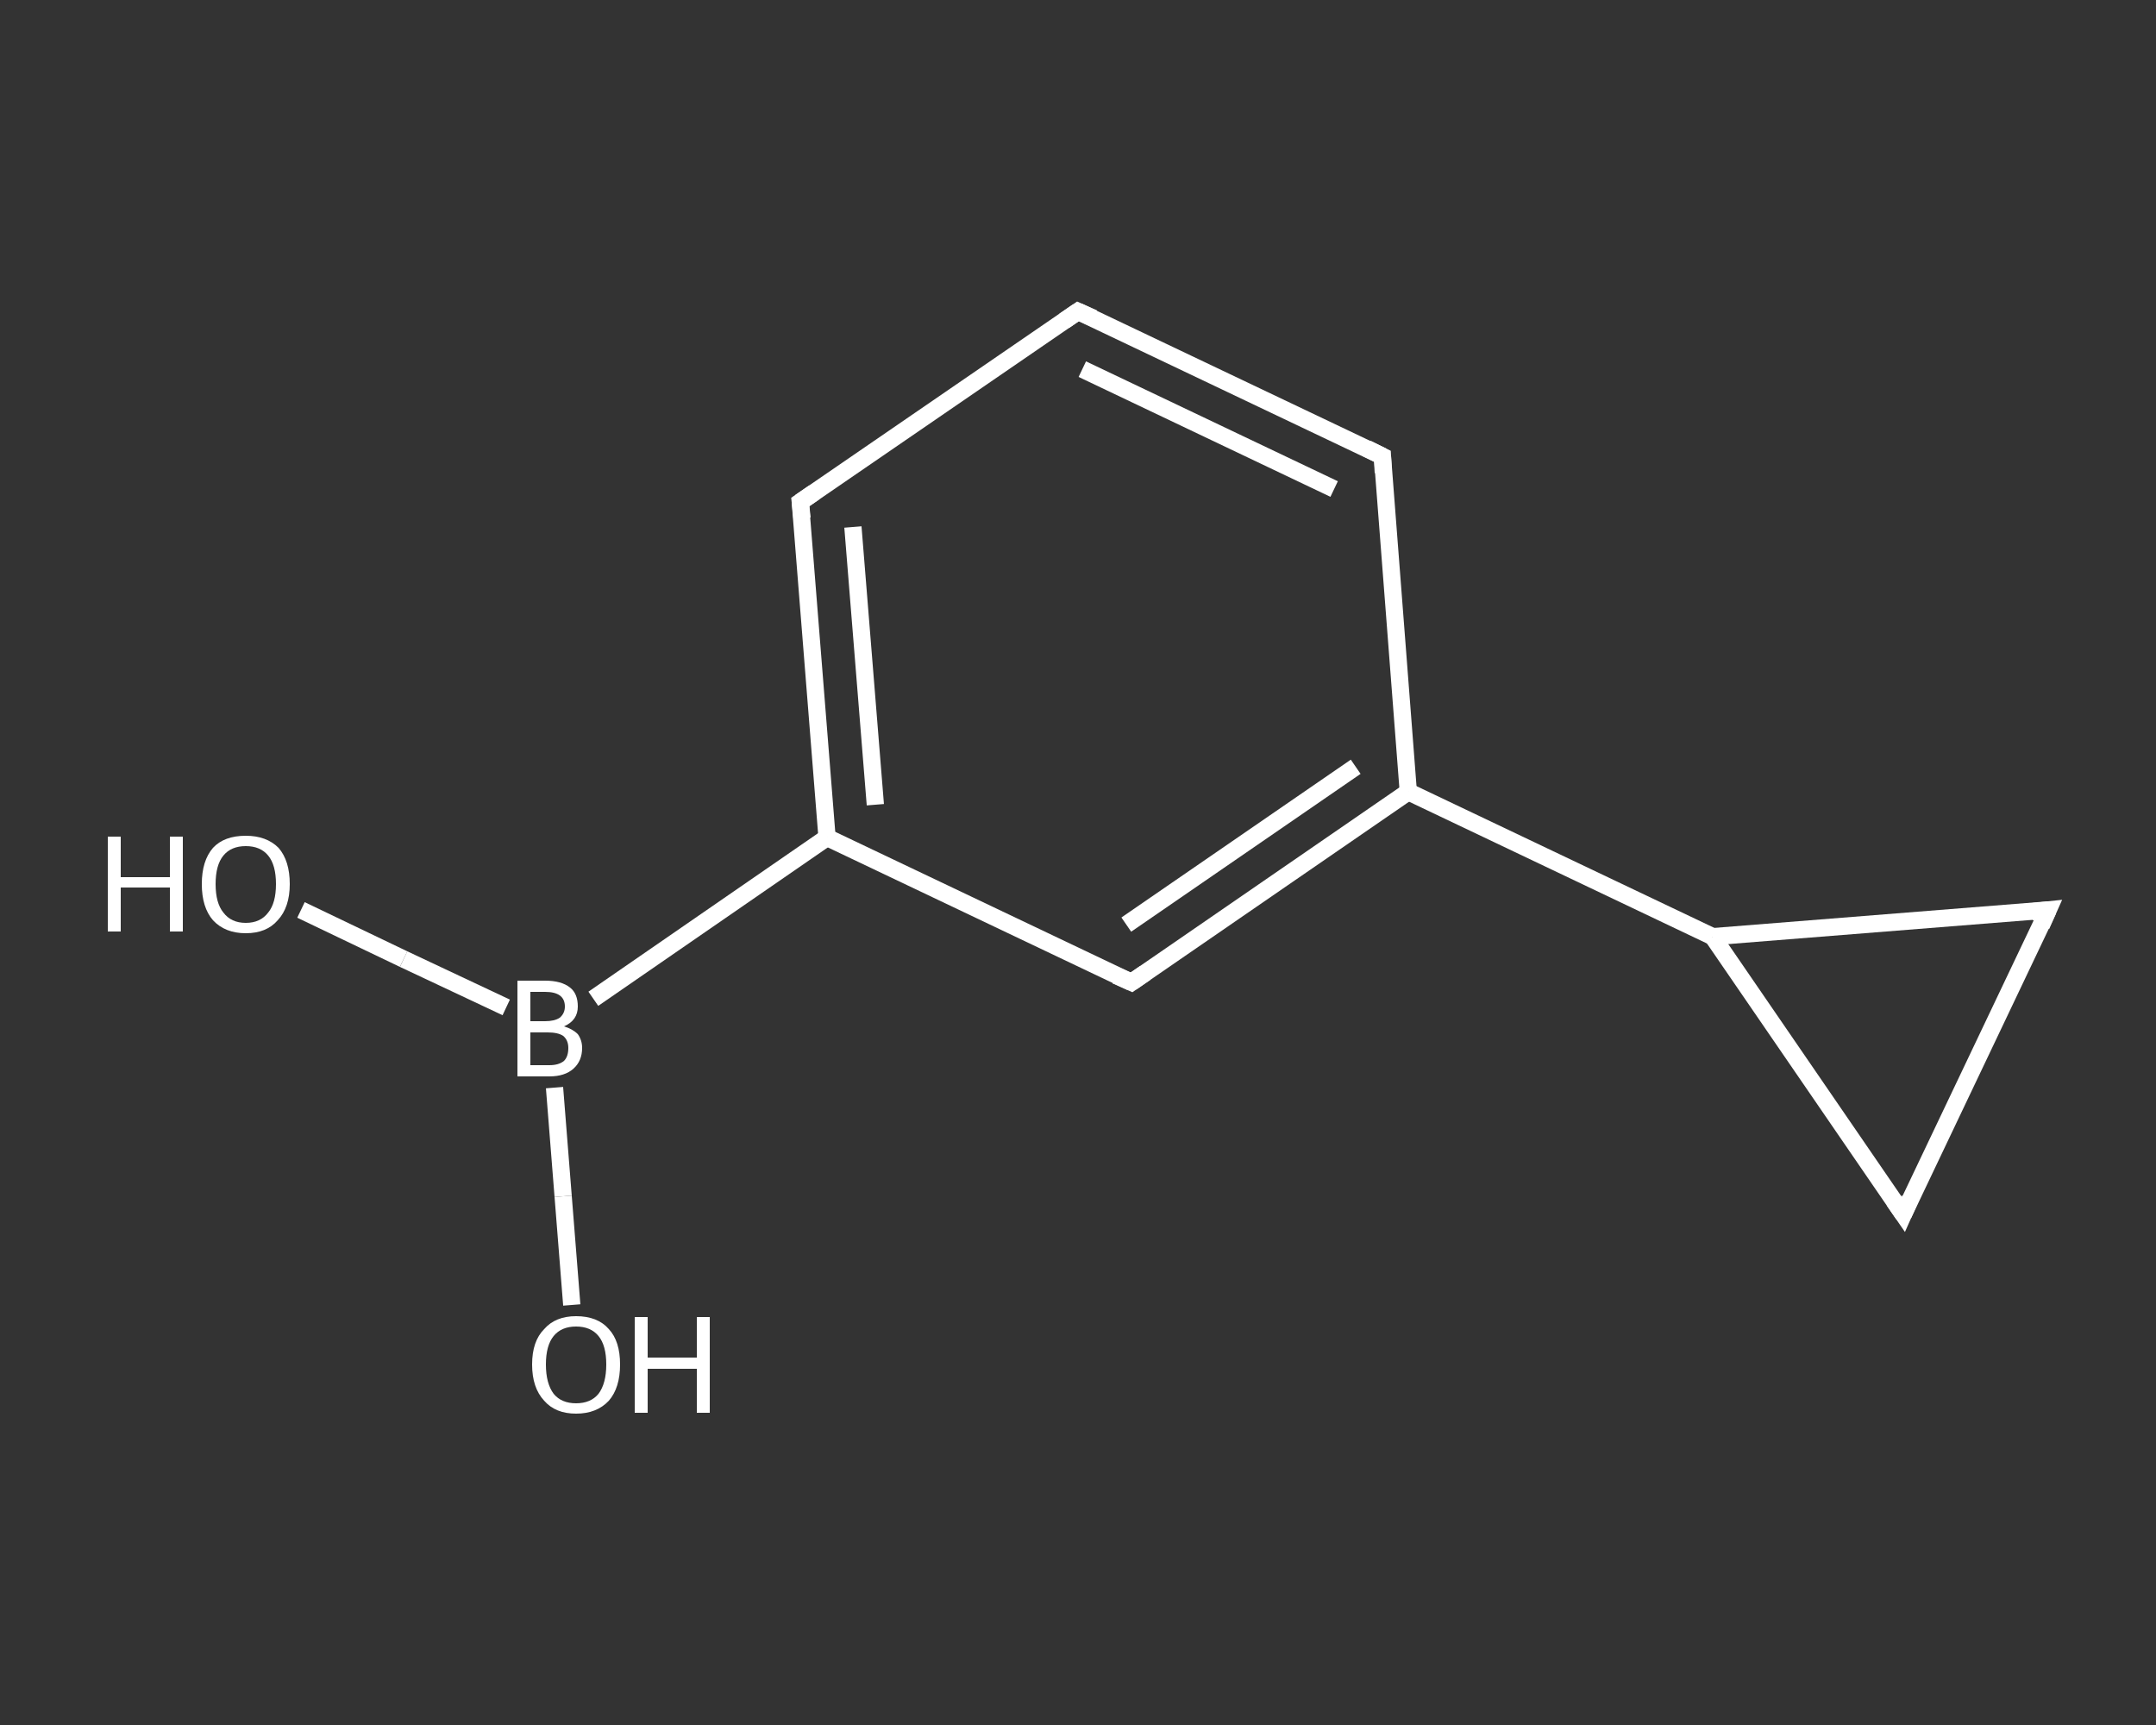 <?xml version='1.0' encoding='iso-8859-1'?>
<svg version='1.1' baseProfile='full'
              xmlns='http://www.w3.org/2000/svg'
                      xmlns:rdkit='http://www.rdkit.org/xml'
                      xmlns:xlink='http://www.w3.org/1999/xlink'
                  xml:space='preserve'
width='250px' height='200px' viewBox='0 0 250 200'>
<rect x="0" y="0" width="250" height="200" fill="#333333" stroke="none"/>
<!-- END OF HEADER -->
<rect style='opacity:1.0;fill:transparent;stroke:none' width='250.0' height='200.0' x='0.0' y='0.0'> </rect>
<path class='bond-0 atom-0 atom-1' d='M 34.9,105.5 L 46.8,111.2' style='fill:none;fill-rule:evenodd;stroke:#FFFFFF;stroke-width:2.0px;stroke-linecap:butt;stroke-linejoin:miter;stroke-opacity:1' />
<path class='bond-0 atom-0 atom-1' d='M 46.8,111.2 L 58.7,116.8' style='fill:none;fill-rule:evenodd;stroke:#FFFFFF;stroke-width:2.0px;stroke-linecap:butt;stroke-linejoin:miter;stroke-opacity:1' />
<path class='bond-1 atom-1 atom-2' d='M 64.3,126.1 L 65.3,138.7' style='fill:none;fill-rule:evenodd;stroke:#FFFFFF;stroke-width:2.0px;stroke-linecap:butt;stroke-linejoin:miter;stroke-opacity:1' />
<path class='bond-1 atom-1 atom-2' d='M 65.3,138.7 L 66.3,151.3' style='fill:none;fill-rule:evenodd;stroke:#FFFFFF;stroke-width:2.0px;stroke-linecap:butt;stroke-linejoin:miter;stroke-opacity:1' />
<path class='bond-2 atom-1 atom-3' d='M 68.8,115.8 L 95.9,97.1' style='fill:none;fill-rule:evenodd;stroke:#FFFFFF;stroke-width:2.0px;stroke-linecap:butt;stroke-linejoin:miter;stroke-opacity:1' />
<path class='bond-3 atom-3 atom-4' d='M 95.9,97.1 L 92.8,58.2' style='fill:none;fill-rule:evenodd;stroke:#FFFFFF;stroke-width:2.0px;stroke-linecap:butt;stroke-linejoin:miter;stroke-opacity:1' />
<path class='bond-3 atom-3 atom-4' d='M 101.5,93.3 L 98.9,61.1' style='fill:none;fill-rule:evenodd;stroke:#FFFFFF;stroke-width:2.0px;stroke-linecap:butt;stroke-linejoin:miter;stroke-opacity:1' />
<path class='bond-4 atom-4 atom-5' d='M 92.8,58.2 L 125.0,36.1' style='fill:none;fill-rule:evenodd;stroke:#FFFFFF;stroke-width:2.0px;stroke-linecap:butt;stroke-linejoin:miter;stroke-opacity:1' />
<path class='bond-5 atom-5 atom-6' d='M 125.0,36.1 L 160.3,52.9' style='fill:none;fill-rule:evenodd;stroke:#FFFFFF;stroke-width:2.0px;stroke-linecap:butt;stroke-linejoin:miter;stroke-opacity:1' />
<path class='bond-5 atom-5 atom-6' d='M 125.5,42.8 L 154.7,56.7' style='fill:none;fill-rule:evenodd;stroke:#FFFFFF;stroke-width:2.0px;stroke-linecap:butt;stroke-linejoin:miter;stroke-opacity:1' />
<path class='bond-6 atom-6 atom-7' d='M 160.3,52.9 L 163.3,91.8' style='fill:none;fill-rule:evenodd;stroke:#FFFFFF;stroke-width:2.0px;stroke-linecap:butt;stroke-linejoin:miter;stroke-opacity:1' />
<path class='bond-7 atom-7 atom-8' d='M 163.3,91.8 L 198.6,108.6' style='fill:none;fill-rule:evenodd;stroke:#FFFFFF;stroke-width:2.0px;stroke-linecap:butt;stroke-linejoin:miter;stroke-opacity:1' />
<path class='bond-8 atom-8 atom-9' d='M 198.6,108.6 L 237.5,105.5' style='fill:none;fill-rule:evenodd;stroke:#FFFFFF;stroke-width:2.0px;stroke-linecap:butt;stroke-linejoin:miter;stroke-opacity:1' />
<path class='bond-9 atom-9 atom-10' d='M 237.5,105.5 L 220.7,140.8' style='fill:none;fill-rule:evenodd;stroke:#FFFFFF;stroke-width:2.0px;stroke-linecap:butt;stroke-linejoin:miter;stroke-opacity:1' />
<path class='bond-10 atom-7 atom-11' d='M 163.3,91.8 L 131.2,113.9' style='fill:none;fill-rule:evenodd;stroke:#FFFFFF;stroke-width:2.0px;stroke-linecap:butt;stroke-linejoin:miter;stroke-opacity:1' />
<path class='bond-10 atom-7 atom-11' d='M 157.2,88.9 L 130.6,107.2' style='fill:none;fill-rule:evenodd;stroke:#FFFFFF;stroke-width:2.0px;stroke-linecap:butt;stroke-linejoin:miter;stroke-opacity:1' />
<path class='bond-11 atom-11 atom-3' d='M 131.2,113.9 L 95.9,97.1' style='fill:none;fill-rule:evenodd;stroke:#FFFFFF;stroke-width:2.0px;stroke-linecap:butt;stroke-linejoin:miter;stroke-opacity:1' />
<path class='bond-12 atom-10 atom-8' d='M 220.7,140.8 L 198.6,108.6' style='fill:none;fill-rule:evenodd;stroke:#FFFFFF;stroke-width:2.0px;stroke-linecap:butt;stroke-linejoin:miter;stroke-opacity:1' />
<path d='M 93.0,60.1 L 92.8,58.2 L 94.4,57.1' style='fill:none;stroke:#FFFFFF;stroke-width:2.0px;stroke-linecap:butt;stroke-linejoin:miter;stroke-opacity:1;' />
<path d='M 123.4,37.2 L 125.0,36.1 L 126.8,36.9' style='fill:none;stroke:#FFFFFF;stroke-width:2.0px;stroke-linecap:butt;stroke-linejoin:miter;stroke-opacity:1;' />
<path d='M 158.5,52.0 L 160.3,52.9 L 160.4,54.8' style='fill:none;stroke:#FFFFFF;stroke-width:2.0px;stroke-linecap:butt;stroke-linejoin:miter;stroke-opacity:1;' />
<path d='M 235.6,105.7 L 237.5,105.5 L 236.7,107.3' style='fill:none;stroke:#FFFFFF;stroke-width:2.0px;stroke-linecap:butt;stroke-linejoin:miter;stroke-opacity:1;' />
<path d='M 221.5,139.0 L 220.7,140.8 L 219.6,139.2' style='fill:none;stroke:#FFFFFF;stroke-width:2.0px;stroke-linecap:butt;stroke-linejoin:miter;stroke-opacity:1;' />
<path d='M 132.8,112.8 L 131.2,113.9 L 129.4,113.1' style='fill:none;stroke:#FFFFFF;stroke-width:2.0px;stroke-linecap:butt;stroke-linejoin:miter;stroke-opacity:1;' />
<path class='atom-0' d='M 12.5 97.0
L 14.0 97.0
L 14.0 101.7
L 19.7 101.7
L 19.7 97.0
L 21.2 97.0
L 21.2 108.0
L 19.7 108.0
L 19.7 102.9
L 14.0 102.9
L 14.0 108.0
L 12.5 108.0
L 12.5 97.0
' fill='#FFFFFF'/>
<path class='atom-0' d='M 23.4 102.5
Q 23.4 99.8, 24.7 98.3
Q 26.0 96.9, 28.5 96.9
Q 30.9 96.9, 32.3 98.3
Q 33.6 99.8, 33.6 102.5
Q 33.6 105.2, 32.2 106.7
Q 30.9 108.2, 28.5 108.2
Q 26.1 108.2, 24.7 106.7
Q 23.4 105.2, 23.4 102.5
M 28.5 107.0
Q 30.2 107.0, 31.1 105.8
Q 32.0 104.7, 32.0 102.5
Q 32.0 100.3, 31.1 99.2
Q 30.2 98.1, 28.5 98.1
Q 26.8 98.1, 25.9 99.2
Q 25.0 100.3, 25.0 102.5
Q 25.0 104.7, 25.9 105.8
Q 26.8 107.0, 28.5 107.0
' fill='#FFFFFF'/>
<path class='atom-1' d='M 65.4 119.0
Q 66.4 119.3, 67.0 119.9
Q 67.5 120.6, 67.5 121.5
Q 67.5 123.0, 66.5 123.9
Q 65.5 124.8, 63.7 124.8
L 60.0 124.8
L 60.0 113.7
L 63.2 113.7
Q 65.1 113.7, 66.1 114.5
Q 67.0 115.2, 67.0 116.7
Q 67.0 118.3, 65.4 119.0
M 61.5 115.0
L 61.5 118.4
L 63.2 118.4
Q 64.3 118.4, 64.9 118.0
Q 65.5 117.5, 65.5 116.7
Q 65.5 115.0, 63.2 115.0
L 61.5 115.0
M 63.7 123.5
Q 64.8 123.5, 65.4 123.0
Q 65.9 122.5, 65.9 121.5
Q 65.9 120.6, 65.3 120.1
Q 64.7 119.7, 63.5 119.7
L 61.5 119.7
L 61.5 123.5
L 63.7 123.5
' fill='#FFFFFF'/>
<path class='atom-2' d='M 61.7 158.2
Q 61.7 155.5, 63.1 154.1
Q 64.4 152.6, 66.8 152.6
Q 69.3 152.6, 70.6 154.1
Q 71.9 155.5, 71.9 158.2
Q 71.9 160.9, 70.6 162.4
Q 69.2 163.9, 66.8 163.9
Q 64.4 163.9, 63.1 162.4
Q 61.7 160.9, 61.7 158.2
M 66.8 162.7
Q 68.5 162.7, 69.4 161.6
Q 70.3 160.4, 70.3 158.2
Q 70.3 156.0, 69.4 154.9
Q 68.5 153.8, 66.8 153.8
Q 65.1 153.8, 64.2 154.9
Q 63.3 156.0, 63.3 158.2
Q 63.3 160.4, 64.2 161.6
Q 65.1 162.7, 66.8 162.7
' fill='#FFFFFF'/>
<path class='atom-2' d='M 73.6 152.7
L 75.1 152.7
L 75.1 157.4
L 80.8 157.4
L 80.8 152.7
L 82.3 152.7
L 82.3 163.8
L 80.8 163.8
L 80.8 158.7
L 75.1 158.7
L 75.1 163.8
L 73.6 163.8
L 73.6 152.7
' fill='#FFFFFF'/>
</svg>
